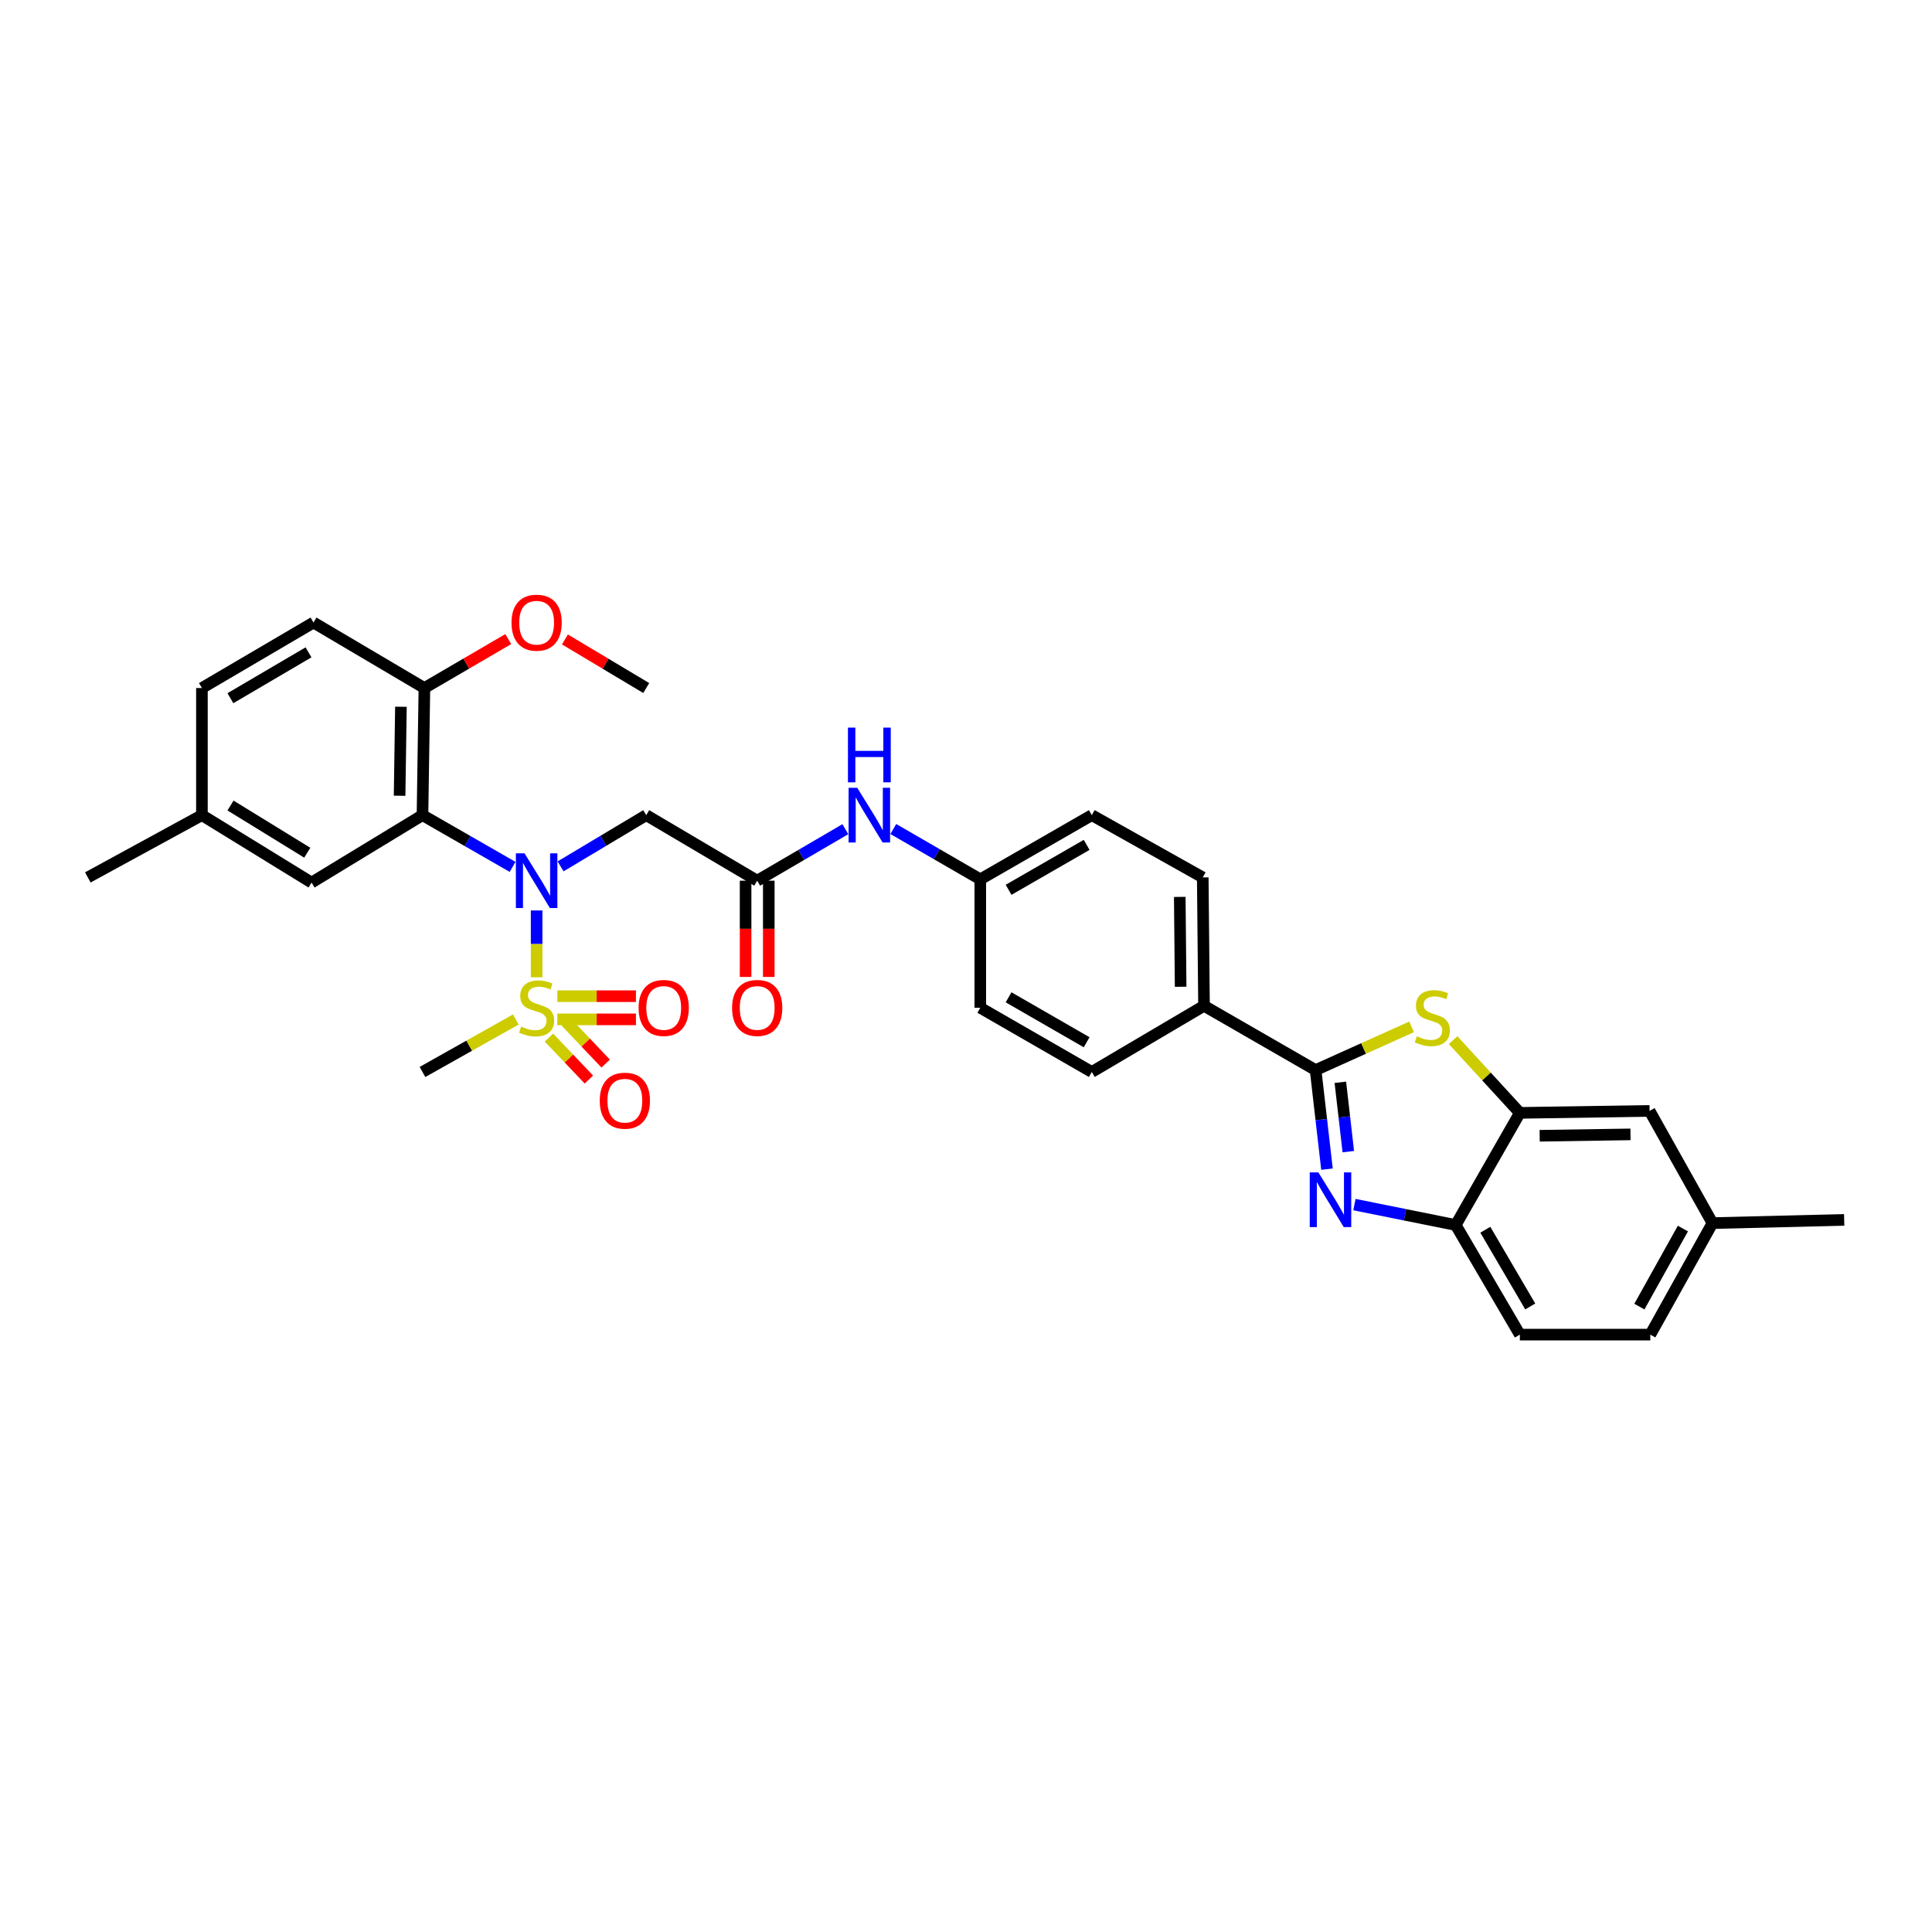 <?xml version='1.0' encoding='iso-8859-1'?>
<svg version='1.1' baseProfile='full'
              xmlns='http://www.w3.org/2000/svg'
                      xmlns:rdkit='http://www.rdkit.org/xml'
                      xmlns:xlink='http://www.w3.org/1999/xlink'
                  xml:space='preserve'
width='1000px' height='1000px' viewBox='0 0 1000 1000'>
<!-- END OF HEADER -->
<rect style='opacity:1.0;fill:#FFFFFF;stroke:none' width='1000' height='1000' x='0' y='0'> </rect>
<path class='bond-0' d='M 277.757,505.858 L 277.757,488.555' style='fill:none;fill-rule:evenodd;stroke:#CCCC00;stroke-width:6px;stroke-linecap:butt;stroke-linejoin:miter;stroke-opacity:1' />
<path class='bond-0' d='M 277.757,488.555 L 277.757,471.252' style='fill:none;fill-rule:evenodd;stroke:#0000FF;stroke-width:6px;stroke-linecap:butt;stroke-linejoin:miter;stroke-opacity:1' />
<path class='bond-10' d='M 288.482,527.623 L 308.822,527.623' style='fill:none;fill-rule:evenodd;stroke:#CCCC00;stroke-width:6px;stroke-linecap:butt;stroke-linejoin:miter;stroke-opacity:1' />
<path class='bond-10' d='M 308.822,527.623 L 329.162,527.623' style='fill:none;fill-rule:evenodd;stroke:#FF0000;stroke-width:6px;stroke-linecap:butt;stroke-linejoin:miter;stroke-opacity:1' />
<path class='bond-10' d='M 288.482,515.623 L 308.822,515.623' style='fill:none;fill-rule:evenodd;stroke:#CCCC00;stroke-width:6px;stroke-linecap:butt;stroke-linejoin:miter;stroke-opacity:1' />
<path class='bond-10' d='M 308.822,515.623 L 329.162,515.623' style='fill:none;fill-rule:evenodd;stroke:#FF0000;stroke-width:6px;stroke-linecap:butt;stroke-linejoin:miter;stroke-opacity:1' />
<path class='bond-11' d='M 284.146,537.046 L 294.478,547.909' style='fill:none;fill-rule:evenodd;stroke:#CCCC00;stroke-width:6px;stroke-linecap:butt;stroke-linejoin:miter;stroke-opacity:1' />
<path class='bond-11' d='M 294.478,547.909 L 304.81,558.771' style='fill:none;fill-rule:evenodd;stroke:#FF0000;stroke-width:6px;stroke-linecap:butt;stroke-linejoin:miter;stroke-opacity:1' />
<path class='bond-11' d='M 292.842,528.776 L 303.173,539.638' style='fill:none;fill-rule:evenodd;stroke:#CCCC00;stroke-width:6px;stroke-linecap:butt;stroke-linejoin:miter;stroke-opacity:1' />
<path class='bond-11' d='M 303.173,539.638 L 313.505,550.501' style='fill:none;fill-rule:evenodd;stroke:#FF0000;stroke-width:6px;stroke-linecap:butt;stroke-linejoin:miter;stroke-opacity:1' />
<path class='bond-21' d='M 266.983,527.682 L 242.83,541.266' style='fill:none;fill-rule:evenodd;stroke:#CCCC00;stroke-width:6px;stroke-linecap:butt;stroke-linejoin:miter;stroke-opacity:1' />
<path class='bond-21' d='M 242.83,541.266 L 218.677,554.85' style='fill:none;fill-rule:evenodd;stroke:#000000;stroke-width:6px;stroke-linecap:butt;stroke-linejoin:miter;stroke-opacity:1' />
<path class='bond-4' d='M 265.314,448.698 L 241.995,435.31' style='fill:none;fill-rule:evenodd;stroke:#0000FF;stroke-width:6px;stroke-linecap:butt;stroke-linejoin:miter;stroke-opacity:1' />
<path class='bond-4' d='M 241.995,435.31 L 218.677,421.921' style='fill:none;fill-rule:evenodd;stroke:#000000;stroke-width:6px;stroke-linecap:butt;stroke-linejoin:miter;stroke-opacity:1' />
<path class='bond-5' d='M 290.15,448.433 L 312.321,435.177' style='fill:none;fill-rule:evenodd;stroke:#0000FF;stroke-width:6px;stroke-linecap:butt;stroke-linejoin:miter;stroke-opacity:1' />
<path class='bond-5' d='M 312.321,435.177 L 334.491,421.921' style='fill:none;fill-rule:evenodd;stroke:#000000;stroke-width:6px;stroke-linecap:butt;stroke-linejoin:miter;stroke-opacity:1' />
<path class='bond-1' d='M 680.956,553.87 L 623.195,520.603' style='fill:none;fill-rule:evenodd;stroke:#000000;stroke-width:6px;stroke-linecap:butt;stroke-linejoin:miter;stroke-opacity:1' />
<path class='bond-2' d='M 680.956,553.87 L 683.899,579.509' style='fill:none;fill-rule:evenodd;stroke:#000000;stroke-width:6px;stroke-linecap:butt;stroke-linejoin:miter;stroke-opacity:1' />
<path class='bond-2' d='M 683.899,579.509 L 686.843,605.148' style='fill:none;fill-rule:evenodd;stroke:#0000FF;stroke-width:6px;stroke-linecap:butt;stroke-linejoin:miter;stroke-opacity:1' />
<path class='bond-2' d='M 693.76,560.193 L 695.821,578.14' style='fill:none;fill-rule:evenodd;stroke:#000000;stroke-width:6px;stroke-linecap:butt;stroke-linejoin:miter;stroke-opacity:1' />
<path class='bond-2' d='M 695.821,578.14 L 697.881,596.087' style='fill:none;fill-rule:evenodd;stroke:#0000FF;stroke-width:6px;stroke-linecap:butt;stroke-linejoin:miter;stroke-opacity:1' />
<path class='bond-3' d='M 680.956,553.87 L 705.798,542.683' style='fill:none;fill-rule:evenodd;stroke:#000000;stroke-width:6px;stroke-linecap:butt;stroke-linejoin:miter;stroke-opacity:1' />
<path class='bond-3' d='M 705.798,542.683 L 730.64,531.497' style='fill:none;fill-rule:evenodd;stroke:#CCCC00;stroke-width:6px;stroke-linecap:butt;stroke-linejoin:miter;stroke-opacity:1' />
<path class='bond-7' d='M 701.055,623.496 L 727.262,628.78' style='fill:none;fill-rule:evenodd;stroke:#0000FF;stroke-width:6px;stroke-linecap:butt;stroke-linejoin:miter;stroke-opacity:1' />
<path class='bond-7' d='M 727.262,628.78 L 753.47,634.064' style='fill:none;fill-rule:evenodd;stroke:#000000;stroke-width:6px;stroke-linecap:butt;stroke-linejoin:miter;stroke-opacity:1' />
<path class='bond-6' d='M 752.131,538.382 L 769.404,557.202' style='fill:none;fill-rule:evenodd;stroke:#CCCC00;stroke-width:6px;stroke-linecap:butt;stroke-linejoin:miter;stroke-opacity:1' />
<path class='bond-6' d='M 769.404,557.202 L 786.677,576.023' style='fill:none;fill-rule:evenodd;stroke:#000000;stroke-width:6px;stroke-linecap:butt;stroke-linejoin:miter;stroke-opacity:1' />
<path class='bond-12' d='M 218.677,421.921 L 219.67,356.127' style='fill:none;fill-rule:evenodd;stroke:#000000;stroke-width:6px;stroke-linecap:butt;stroke-linejoin:miter;stroke-opacity:1' />
<path class='bond-12' d='M 206.827,411.871 L 207.522,365.815' style='fill:none;fill-rule:evenodd;stroke:#000000;stroke-width:6px;stroke-linecap:butt;stroke-linejoin:miter;stroke-opacity:1' />
<path class='bond-14' d='M 218.677,421.921 L 161.263,456.822' style='fill:none;fill-rule:evenodd;stroke:#000000;stroke-width:6px;stroke-linecap:butt;stroke-linejoin:miter;stroke-opacity:1' />
<path class='bond-8' d='M 334.491,421.921 L 391.919,455.842' style='fill:none;fill-rule:evenodd;stroke:#000000;stroke-width:6px;stroke-linecap:butt;stroke-linejoin:miter;stroke-opacity:1' />
<path class='bond-15' d='M 786.677,576.023 L 853.824,575.003' style='fill:none;fill-rule:evenodd;stroke:#000000;stroke-width:6px;stroke-linecap:butt;stroke-linejoin:miter;stroke-opacity:1' />
<path class='bond-15' d='M 796.931,587.869 L 843.934,587.155' style='fill:none;fill-rule:evenodd;stroke:#000000;stroke-width:6px;stroke-linecap:butt;stroke-linejoin:miter;stroke-opacity:1' />
<path class='bond-35' d='M 786.677,576.023 L 753.47,634.064' style='fill:none;fill-rule:evenodd;stroke:#000000;stroke-width:6px;stroke-linecap:butt;stroke-linejoin:miter;stroke-opacity:1' />
<path class='bond-17' d='M 753.47,634.064 L 786.677,690.798' style='fill:none;fill-rule:evenodd;stroke:#000000;stroke-width:6px;stroke-linecap:butt;stroke-linejoin:miter;stroke-opacity:1' />
<path class='bond-17' d='M 768.807,636.512 L 792.052,676.226' style='fill:none;fill-rule:evenodd;stroke:#000000;stroke-width:6px;stroke-linecap:butt;stroke-linejoin:miter;stroke-opacity:1' />
<path class='bond-13' d='M 391.919,455.842 L 414.735,442.51' style='fill:none;fill-rule:evenodd;stroke:#000000;stroke-width:6px;stroke-linecap:butt;stroke-linejoin:miter;stroke-opacity:1' />
<path class='bond-13' d='M 414.735,442.51 L 437.552,429.179' style='fill:none;fill-rule:evenodd;stroke:#0000FF;stroke-width:6px;stroke-linecap:butt;stroke-linejoin:miter;stroke-opacity:1' />
<path class='bond-16' d='M 385.919,455.842 L 385.919,480.75' style='fill:none;fill-rule:evenodd;stroke:#000000;stroke-width:6px;stroke-linecap:butt;stroke-linejoin:miter;stroke-opacity:1' />
<path class='bond-16' d='M 385.919,480.75 L 385.919,505.658' style='fill:none;fill-rule:evenodd;stroke:#FF0000;stroke-width:6px;stroke-linecap:butt;stroke-linejoin:miter;stroke-opacity:1' />
<path class='bond-16' d='M 397.919,455.842 L 397.919,480.75' style='fill:none;fill-rule:evenodd;stroke:#000000;stroke-width:6px;stroke-linecap:butt;stroke-linejoin:miter;stroke-opacity:1' />
<path class='bond-16' d='M 397.919,480.75 L 397.919,505.658' style='fill:none;fill-rule:evenodd;stroke:#FF0000;stroke-width:6px;stroke-linecap:butt;stroke-linejoin:miter;stroke-opacity:1' />
<path class='bond-9' d='M 623.195,520.603 L 622.541,454.148' style='fill:none;fill-rule:evenodd;stroke:#000000;stroke-width:6px;stroke-linecap:butt;stroke-linejoin:miter;stroke-opacity:1' />
<path class='bond-9' d='M 611.097,510.752 L 610.64,464.235' style='fill:none;fill-rule:evenodd;stroke:#000000;stroke-width:6px;stroke-linecap:butt;stroke-linejoin:miter;stroke-opacity:1' />
<path class='bond-34' d='M 623.195,520.603 L 565.114,554.85' style='fill:none;fill-rule:evenodd;stroke:#000000;stroke-width:6px;stroke-linecap:butt;stroke-linejoin:miter;stroke-opacity:1' />
<path class='bond-20' d='M 219.67,356.127 L 162.269,322.22' style='fill:none;fill-rule:evenodd;stroke:#000000;stroke-width:6px;stroke-linecap:butt;stroke-linejoin:miter;stroke-opacity:1' />
<path class='bond-29' d='M 219.67,356.127 L 241.373,343.459' style='fill:none;fill-rule:evenodd;stroke:#000000;stroke-width:6px;stroke-linecap:butt;stroke-linejoin:miter;stroke-opacity:1' />
<path class='bond-29' d='M 241.373,343.459 L 263.076,330.79' style='fill:none;fill-rule:evenodd;stroke:#FF0000;stroke-width:6px;stroke-linecap:butt;stroke-linejoin:miter;stroke-opacity:1' />
<path class='bond-22' d='M 462.371,429.095 L 484.886,442.122' style='fill:none;fill-rule:evenodd;stroke:#0000FF;stroke-width:6px;stroke-linecap:butt;stroke-linejoin:miter;stroke-opacity:1' />
<path class='bond-22' d='M 484.886,442.122 L 507.4,455.148' style='fill:none;fill-rule:evenodd;stroke:#000000;stroke-width:6px;stroke-linecap:butt;stroke-linejoin:miter;stroke-opacity:1' />
<path class='bond-23' d='M 161.263,456.822 L 104.515,421.921' style='fill:none;fill-rule:evenodd;stroke:#000000;stroke-width:6px;stroke-linecap:butt;stroke-linejoin:miter;stroke-opacity:1' />
<path class='bond-23' d='M 159.037,441.365 L 119.314,416.935' style='fill:none;fill-rule:evenodd;stroke:#000000;stroke-width:6px;stroke-linecap:butt;stroke-linejoin:miter;stroke-opacity:1' />
<path class='bond-24' d='M 853.824,575.003 L 886.378,633.084' style='fill:none;fill-rule:evenodd;stroke:#000000;stroke-width:6px;stroke-linecap:butt;stroke-linejoin:miter;stroke-opacity:1' />
<path class='bond-27' d='M 786.677,690.798 L 854.191,690.798' style='fill:none;fill-rule:evenodd;stroke:#000000;stroke-width:6px;stroke-linecap:butt;stroke-linejoin:miter;stroke-opacity:1' />
<path class='bond-18' d='M 622.541,454.148 L 565.114,421.921' style='fill:none;fill-rule:evenodd;stroke:#000000;stroke-width:6px;stroke-linecap:butt;stroke-linejoin:miter;stroke-opacity:1' />
<path class='bond-19' d='M 565.114,554.85 L 507.4,521.623' style='fill:none;fill-rule:evenodd;stroke:#000000;stroke-width:6px;stroke-linecap:butt;stroke-linejoin:miter;stroke-opacity:1' />
<path class='bond-19' d='M 562.444,539.466 L 522.045,516.207' style='fill:none;fill-rule:evenodd;stroke:#000000;stroke-width:6px;stroke-linecap:butt;stroke-linejoin:miter;stroke-opacity:1' />
<path class='bond-33' d='M 162.269,322.22 L 104.515,356.127' style='fill:none;fill-rule:evenodd;stroke:#000000;stroke-width:6px;stroke-linecap:butt;stroke-linejoin:miter;stroke-opacity:1' />
<path class='bond-33' d='M 159.682,337.655 L 119.254,361.39' style='fill:none;fill-rule:evenodd;stroke:#000000;stroke-width:6px;stroke-linecap:butt;stroke-linejoin:miter;stroke-opacity:1' />
<path class='bond-25' d='M 507.4,455.148 L 507.4,521.623' style='fill:none;fill-rule:evenodd;stroke:#000000;stroke-width:6px;stroke-linecap:butt;stroke-linejoin:miter;stroke-opacity:1' />
<path class='bond-26' d='M 507.4,455.148 L 565.114,421.921' style='fill:none;fill-rule:evenodd;stroke:#000000;stroke-width:6px;stroke-linecap:butt;stroke-linejoin:miter;stroke-opacity:1' />
<path class='bond-26' d='M 522.045,460.564 L 562.444,437.305' style='fill:none;fill-rule:evenodd;stroke:#000000;stroke-width:6px;stroke-linecap:butt;stroke-linejoin:miter;stroke-opacity:1' />
<path class='bond-28' d='M 104.515,421.921 L 104.515,356.127' style='fill:none;fill-rule:evenodd;stroke:#000000;stroke-width:6px;stroke-linecap:butt;stroke-linejoin:miter;stroke-opacity:1' />
<path class='bond-30' d='M 104.515,421.921 L 45.455,454.148' style='fill:none;fill-rule:evenodd;stroke:#000000;stroke-width:6px;stroke-linecap:butt;stroke-linejoin:miter;stroke-opacity:1' />
<path class='bond-31' d='M 886.378,633.084 L 954.545,631.411' style='fill:none;fill-rule:evenodd;stroke:#000000;stroke-width:6px;stroke-linecap:butt;stroke-linejoin:miter;stroke-opacity:1' />
<path class='bond-36' d='M 886.378,633.084 L 854.191,690.798' style='fill:none;fill-rule:evenodd;stroke:#000000;stroke-width:6px;stroke-linecap:butt;stroke-linejoin:miter;stroke-opacity:1' />
<path class='bond-36' d='M 871.069,635.896 L 848.539,676.296' style='fill:none;fill-rule:evenodd;stroke:#000000;stroke-width:6px;stroke-linecap:butt;stroke-linejoin:miter;stroke-opacity:1' />
<path class='bond-32' d='M 292.41,330.977 L 313.451,343.552' style='fill:none;fill-rule:evenodd;stroke:#FF0000;stroke-width:6px;stroke-linecap:butt;stroke-linejoin:miter;stroke-opacity:1' />
<path class='bond-32' d='M 313.451,343.552 L 334.491,356.127' style='fill:none;fill-rule:evenodd;stroke:#000000;stroke-width:6px;stroke-linecap:butt;stroke-linejoin:miter;stroke-opacity:1' />
<path  class='atom-0' d='M 269.757 531.343
Q 270.077 531.463, 271.397 532.023
Q 272.717 532.583, 274.157 532.943
Q 275.637 533.263, 277.077 533.263
Q 279.757 533.263, 281.317 531.983
Q 282.877 530.663, 282.877 528.383
Q 282.877 526.823, 282.077 525.863
Q 281.317 524.903, 280.117 524.383
Q 278.917 523.863, 276.917 523.263
Q 274.397 522.503, 272.877 521.783
Q 271.397 521.063, 270.317 519.543
Q 269.277 518.023, 269.277 515.463
Q 269.277 511.903, 271.677 509.703
Q 274.117 507.503, 278.917 507.503
Q 282.197 507.503, 285.917 509.063
L 284.997 512.143
Q 281.597 510.743, 279.037 510.743
Q 276.277 510.743, 274.757 511.903
Q 273.237 513.023, 273.277 514.983
Q 273.277 516.503, 274.037 517.423
Q 274.837 518.343, 275.957 518.863
Q 277.117 519.383, 279.037 519.983
Q 281.597 520.783, 283.117 521.583
Q 284.637 522.383, 285.717 524.023
Q 286.837 525.623, 286.837 528.383
Q 286.837 532.303, 284.197 534.423
Q 281.597 536.503, 277.237 536.503
Q 274.717 536.503, 272.797 535.943
Q 270.917 535.423, 268.677 534.503
L 269.757 531.343
' fill='#CCCC00'/>
<path  class='atom-1' d='M 271.497 441.682
L 280.777 456.682
Q 281.697 458.162, 283.177 460.842
Q 284.657 463.522, 284.737 463.682
L 284.737 441.682
L 288.497 441.682
L 288.497 470.002
L 284.617 470.002
L 274.657 453.602
Q 273.497 451.682, 272.257 449.482
Q 271.057 447.282, 270.697 446.602
L 270.697 470.002
L 267.017 470.002
L 267.017 441.682
L 271.497 441.682
' fill='#0000FF'/>
<path  class='atom-3' d='M 682.402 606.837
L 691.682 621.837
Q 692.602 623.317, 694.082 625.997
Q 695.562 628.677, 695.642 628.837
L 695.642 606.837
L 699.402 606.837
L 699.402 635.157
L 695.522 635.157
L 685.562 618.757
Q 684.402 616.837, 683.162 614.637
Q 681.962 612.437, 681.602 611.757
L 681.602 635.157
L 677.922 635.157
L 677.922 606.837
L 682.402 606.837
' fill='#0000FF'/>
<path  class='atom-4' d='M 733.376 536.383
Q 733.696 536.503, 735.016 537.063
Q 736.336 537.623, 737.776 537.983
Q 739.256 538.303, 740.696 538.303
Q 743.376 538.303, 744.936 537.023
Q 746.496 535.703, 746.496 533.423
Q 746.496 531.863, 745.696 530.903
Q 744.936 529.943, 743.736 529.423
Q 742.536 528.903, 740.536 528.303
Q 738.016 527.543, 736.496 526.823
Q 735.016 526.103, 733.936 524.583
Q 732.896 523.063, 732.896 520.503
Q 732.896 516.943, 735.296 514.743
Q 737.736 512.543, 742.536 512.543
Q 745.816 512.543, 749.536 514.103
L 748.616 517.183
Q 745.216 515.783, 742.656 515.783
Q 739.896 515.783, 738.376 516.943
Q 736.856 518.063, 736.896 520.023
Q 736.896 521.543, 737.656 522.463
Q 738.456 523.383, 739.576 523.903
Q 740.736 524.423, 742.656 525.023
Q 745.216 525.823, 746.736 526.623
Q 748.256 527.423, 749.336 529.063
Q 750.456 530.663, 750.456 533.423
Q 750.456 537.343, 747.816 539.463
Q 745.216 541.543, 740.856 541.543
Q 738.336 541.543, 736.416 540.983
Q 734.536 540.463, 732.296 539.543
L 733.376 536.383
' fill='#CCCC00'/>
<path  class='atom-11' d='M 330.538 521.703
Q 330.538 514.903, 333.898 511.103
Q 337.258 507.303, 343.538 507.303
Q 349.818 507.303, 353.178 511.103
Q 356.538 514.903, 356.538 521.703
Q 356.538 528.583, 353.138 532.503
Q 349.738 536.383, 343.538 536.383
Q 337.298 536.383, 333.898 532.503
Q 330.538 528.623, 330.538 521.703
M 343.538 533.183
Q 347.858 533.183, 350.178 530.303
Q 352.538 527.383, 352.538 521.703
Q 352.538 516.143, 350.178 513.343
Q 347.858 510.503, 343.538 510.503
Q 339.218 510.503, 336.858 513.303
Q 334.538 516.103, 334.538 521.703
Q 334.538 527.423, 336.858 530.303
Q 339.218 533.183, 343.538 533.183
' fill='#FF0000'/>
<path  class='atom-12' d='M 310.425 569.717
Q 310.425 562.917, 313.785 559.117
Q 317.145 555.317, 323.425 555.317
Q 329.705 555.317, 333.065 559.117
Q 336.425 562.917, 336.425 569.717
Q 336.425 576.597, 333.025 580.517
Q 329.625 584.397, 323.425 584.397
Q 317.185 584.397, 313.785 580.517
Q 310.425 576.637, 310.425 569.717
M 323.425 581.197
Q 327.745 581.197, 330.065 578.317
Q 332.425 575.397, 332.425 569.717
Q 332.425 564.157, 330.065 561.357
Q 327.745 558.517, 323.425 558.517
Q 319.105 558.517, 316.745 561.317
Q 314.425 564.117, 314.425 569.717
Q 314.425 575.437, 316.745 578.317
Q 319.105 581.197, 323.425 581.197
' fill='#FF0000'/>
<path  class='atom-14' d='M 443.713 407.761
L 452.993 422.761
Q 453.913 424.241, 455.393 426.921
Q 456.873 429.601, 456.953 429.761
L 456.953 407.761
L 460.713 407.761
L 460.713 436.081
L 456.833 436.081
L 446.873 419.681
Q 445.713 417.761, 444.473 415.561
Q 443.273 413.361, 442.913 412.681
L 442.913 436.081
L 439.233 436.081
L 439.233 407.761
L 443.713 407.761
' fill='#0000FF'/>
<path  class='atom-14' d='M 438.893 376.609
L 442.733 376.609
L 442.733 388.649
L 457.213 388.649
L 457.213 376.609
L 461.053 376.609
L 461.053 404.929
L 457.213 404.929
L 457.213 391.849
L 442.733 391.849
L 442.733 404.929
L 438.893 404.929
L 438.893 376.609
' fill='#0000FF'/>
<path  class='atom-17' d='M 378.919 521.703
Q 378.919 514.903, 382.279 511.103
Q 385.639 507.303, 391.919 507.303
Q 398.199 507.303, 401.559 511.103
Q 404.919 514.903, 404.919 521.703
Q 404.919 528.583, 401.519 532.503
Q 398.119 536.383, 391.919 536.383
Q 385.679 536.383, 382.279 532.503
Q 378.919 528.623, 378.919 521.703
M 391.919 533.183
Q 396.239 533.183, 398.559 530.303
Q 400.919 527.383, 400.919 521.703
Q 400.919 516.143, 398.559 513.343
Q 396.239 510.503, 391.919 510.503
Q 387.599 510.503, 385.239 513.303
Q 382.919 516.103, 382.919 521.703
Q 382.919 527.423, 385.239 530.303
Q 387.599 533.183, 391.919 533.183
' fill='#FF0000'/>
<path  class='atom-30' d='M 264.757 322.3
Q 264.757 315.5, 268.117 311.7
Q 271.477 307.9, 277.757 307.9
Q 284.037 307.9, 287.397 311.7
Q 290.757 315.5, 290.757 322.3
Q 290.757 329.18, 287.357 333.1
Q 283.957 336.98, 277.757 336.98
Q 271.517 336.98, 268.117 333.1
Q 264.757 329.22, 264.757 322.3
M 277.757 333.78
Q 282.077 333.78, 284.397 330.9
Q 286.757 327.98, 286.757 322.3
Q 286.757 316.74, 284.397 313.94
Q 282.077 311.1, 277.757 311.1
Q 273.437 311.1, 271.077 313.9
Q 268.757 316.7, 268.757 322.3
Q 268.757 328.02, 271.077 330.9
Q 273.437 333.78, 277.757 333.78
' fill='#FF0000'/>
</svg>
